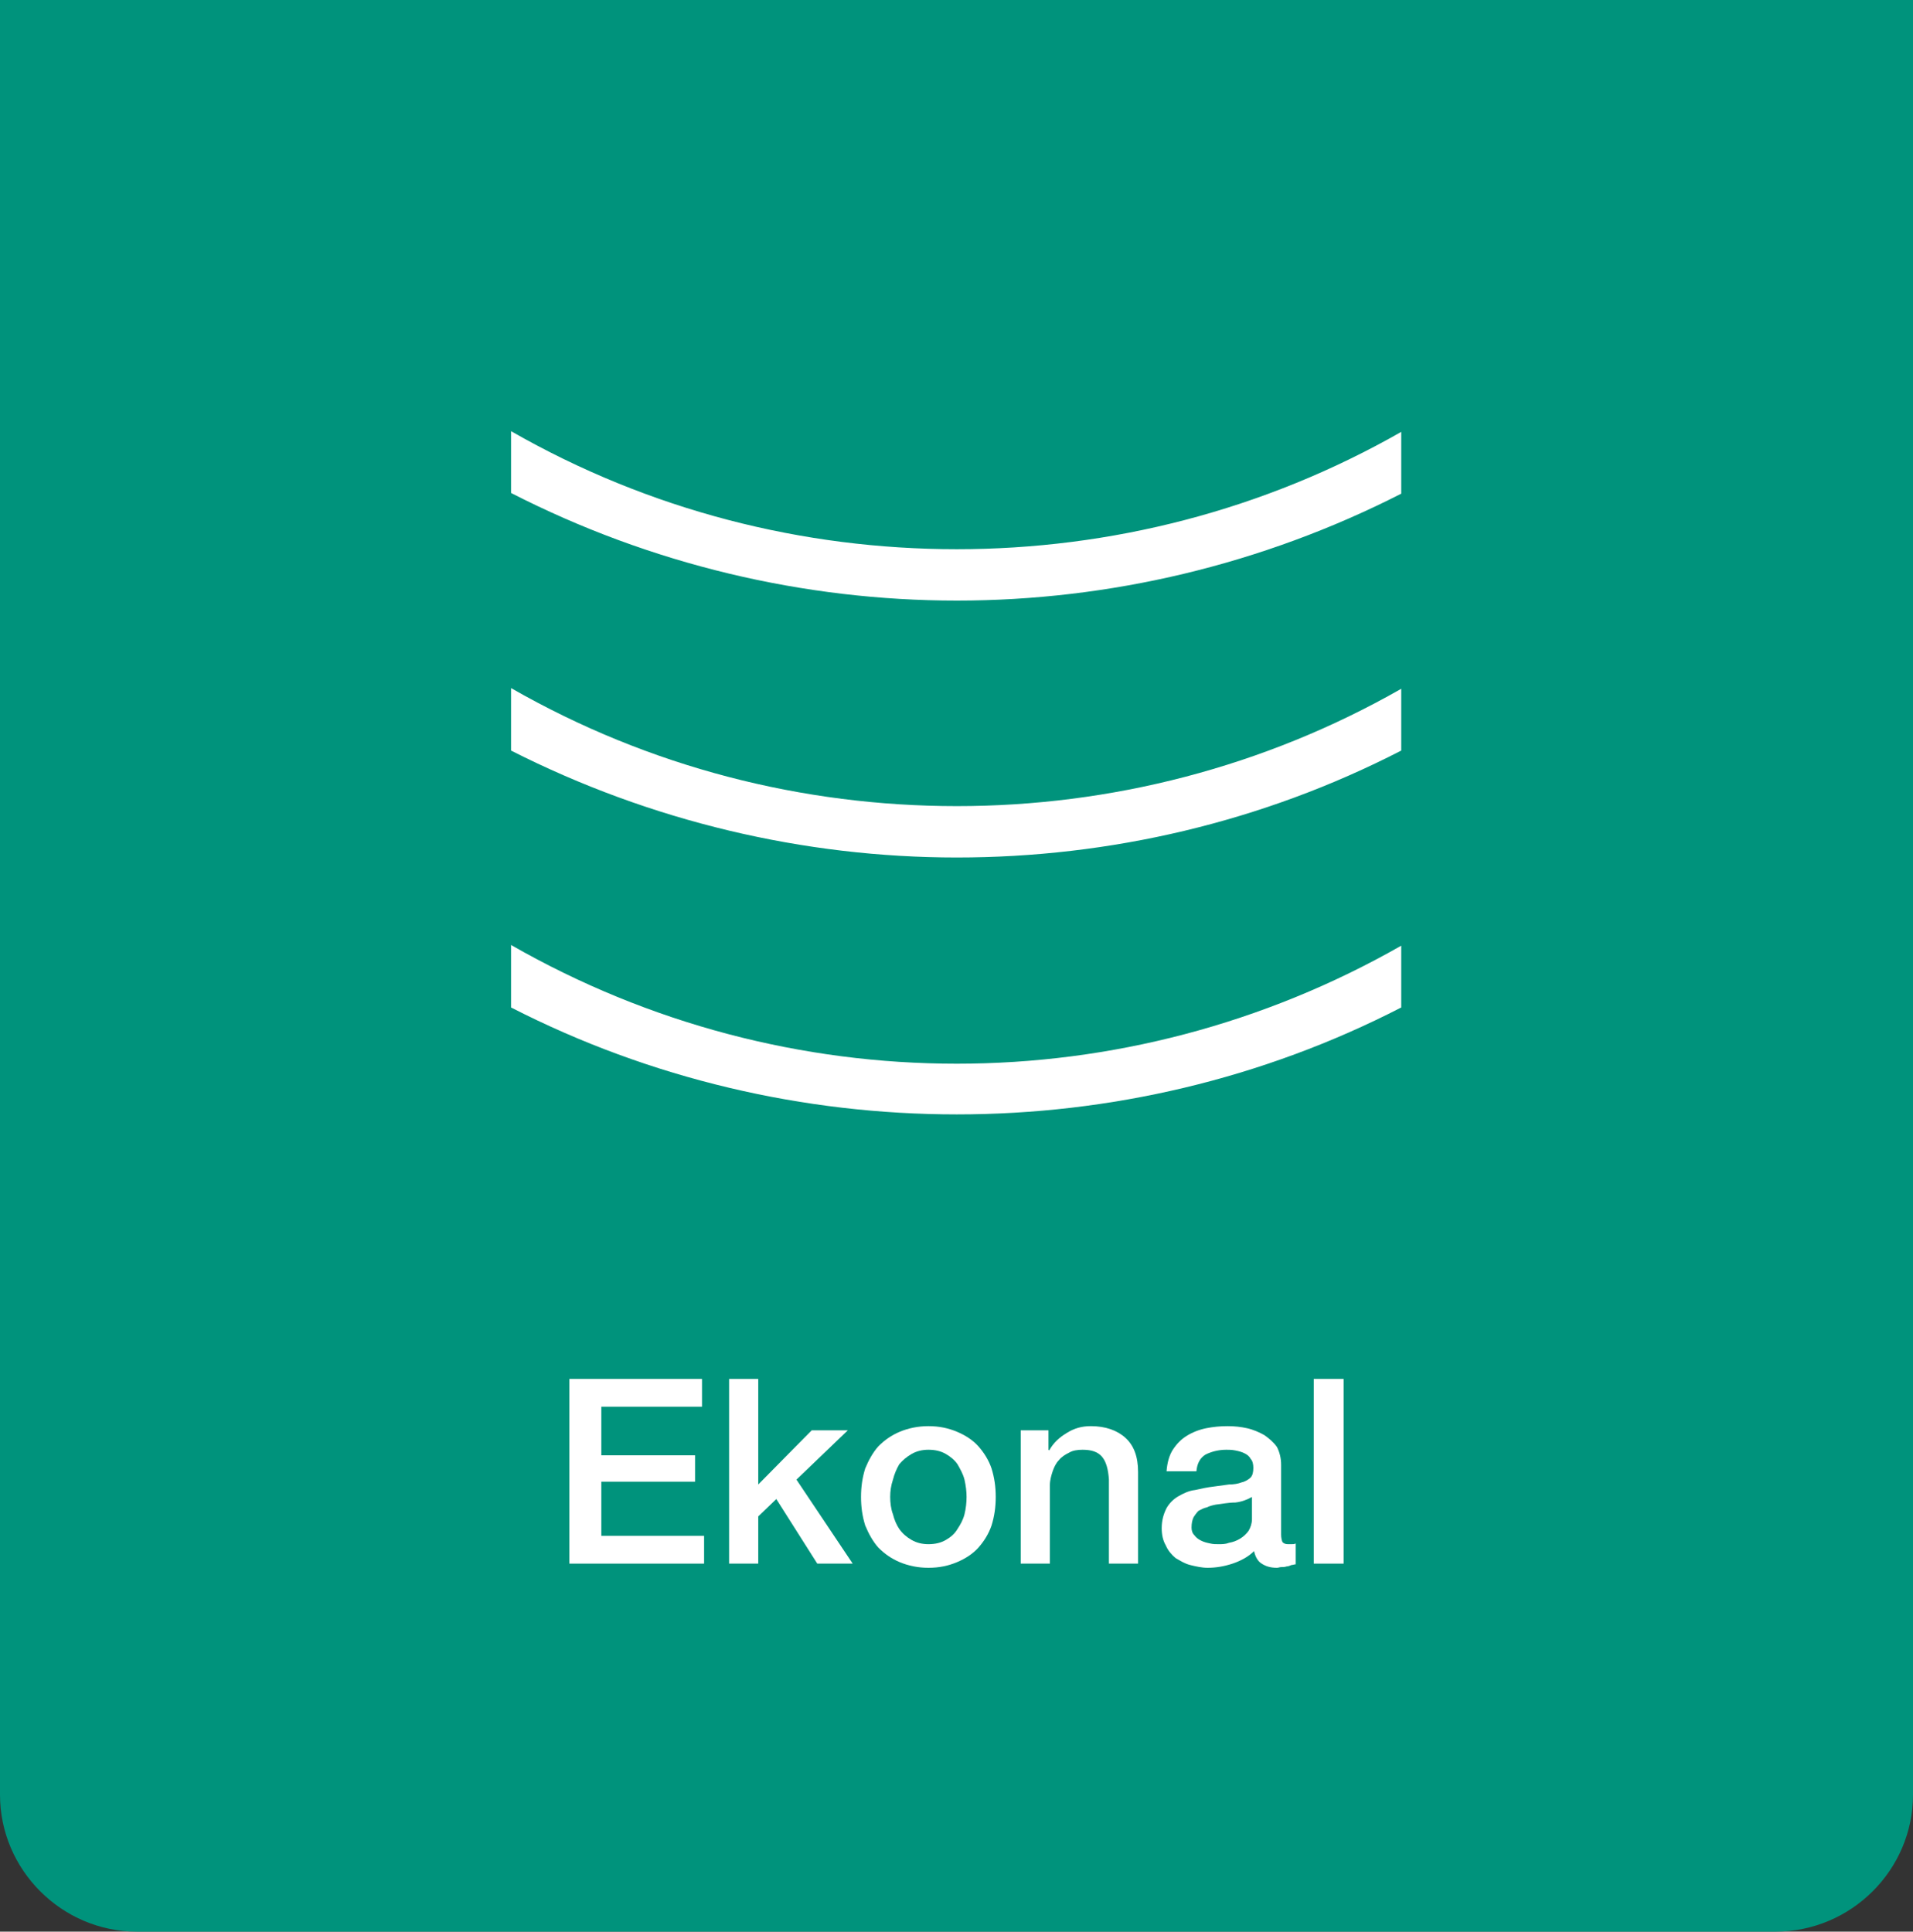 <?xml version="1.0" encoding="UTF-8"?>
<!DOCTYPE svg PUBLIC "-//W3C//DTD SVG 1.1//EN" "http://www.w3.org/Graphics/SVG/1.1/DTD/svg11.dtd">
<!-- Diseño perteneciente a Aluar. SVG creado por www.mgweb.com.ar -->
<svg xmlns="http://www.w3.org/2000/svg" xml:space="preserve" width="100%" height="100%" version="1.1" style="shape-rendering:geometricPrecision; text-rendering:geometricPrecision; image-rendering:optimizeQuality; fill-rule:evenodd; clip-rule:evenodd" viewBox="0 0 2755 2782" xmlns:xlink="http://www.w3.org/1999/xlink">
 <rect x="0" y="0" width="2755" height="2782" fill="#333333" stroke="none"/>
 <defs>
  <style type="text/css">
   <![CDATA[
    .fil0 {fill:#00937C;fill-rule:nonzero}
    .fil1 {fill:white;fill-rule:nonzero}
   ]]>
  </style>
 </defs>
  <g id="_2480734617744">
   <path class="fil0" d="M2755 0l-2755 0 0 2585c0,108 89,197 197,197l2360 0c109,0 198,-89 198,-197l0 -2585z"/>
   <g>
    <polygon class="fil1" points="820,1986 1011,1986 1011,2026 866,2026 866,2096 1001,2096 1001,2134 866,2134 866,2212 1014,2212 1014,2252 820,2252 "/>
    <polygon class="fil1" points="1050,1986 1092,1986 1092,2138 1169,2060 1221,2060 1147,2131 1228,2252 1177,2252 1118,2159 1092,2184 1092,2252 1050,2252 "/>
    <path class="fil1" d="M1337 2258c-15,0 -29,-3 -41,-8 -12,-5 -22,-12 -31,-21 -8,-9 -14,-20 -19,-32 -4,-13 -6,-26 -6,-41 0,-15 2,-28 6,-41 5,-12 11,-23 19,-32 9,-9 19,-16 31,-21 12,-5 26,-8 41,-8 16,0 29,3 41,8 12,5 23,12 31,21 8,9 15,20 19,32 4,13 6,26 6,41 0,15 -2,28 -6,41 -4,12 -11,23 -19,32 -8,9 -19,16 -31,21 -12,5 -25,8 -41,8zm0 -34c10,0 18,-2 25,-6 7,-4 13,-9 17,-16 4,-6 8,-13 10,-21 2,-8 3,-17 3,-25 0,-8 -1,-16 -3,-25 -2,-8 -6,-15 -10,-22 -4,-6 -10,-11 -17,-15 -7,-4 -15,-6 -25,-6 -9,0 -17,2 -24,6 -7,4 -13,9 -18,15 -4,7 -7,14 -9,22 -3,9 -4,17 -4,25 0,8 1,17 4,25 2,8 5,15 9,21 5,7 11,12 18,16 7,4 15,6 24,6z"/>
    <path class="fil1" d="M1470 2060l40 0 0 28 1 1c6,-11 15,-19 25,-25 11,-7 22,-10 35,-10 21,0 38,6 50,17 12,11 18,27 18,49l0 132 -42 0 0 -121c-1,-15 -4,-26 -10,-33 -6,-7 -15,-10 -28,-10 -7,0 -14,1 -19,4 -6,3 -11,6 -15,11 -4,4 -7,10 -9,16 -2,6 -4,13 -4,20l0 113 -42 0 0 -192z"/>
    <path class="fil1" d="M1845 2210c0,5 1,9 2,11 2,2 4,3 8,3l5 0c2,0 4,0 6,-1l0 30c-2,0 -4,1 -6,1 -2,1 -5,2 -7,2 -3,1 -5,1 -8,1 -2,0 -4,1 -6,1 -9,0 -16,-2 -22,-6 -5,-3 -9,-9 -11,-18 -8,8 -19,14 -31,18 -12,4 -24,6 -36,6 -8,0 -17,-2 -25,-4 -8,-2 -14,-6 -21,-10 -6,-5 -11,-11 -14,-18 -4,-7 -6,-15 -6,-25 0,-12 3,-21 7,-29 4,-7 10,-13 17,-17 7,-4 15,-8 24,-9 9,-2 18,-4 27,-5 7,-1 15,-2 22,-3 7,0 13,-1 18,-3 5,-1 10,-4 13,-7 3,-3 4,-8 4,-14 0,-5 -1,-10 -4,-13 -2,-4 -5,-6 -9,-8 -4,-2 -8,-3 -13,-4 -5,-1 -9,-1 -13,-1 -12,0 -22,3 -30,7 -8,5 -12,13 -13,24l-43 0c1,-13 4,-23 9,-31 6,-9 12,-15 20,-20 8,-5 18,-9 28,-11 10,-2 20,-3 31,-3 10,0 19,1 28,3 9,2 18,6 25,10 7,5 13,10 18,17 4,8 6,16 6,26l0 100zm-42 -54c-7,4 -15,7 -24,8 -10,0 -19,2 -28,3 -5,1 -9,2 -13,4 -5,1 -8,3 -12,5 -3,3 -5,6 -7,9 -2,4 -3,9 -3,15 0,4 1,8 4,11 3,4 6,6 10,8 4,2 8,3 13,4 4,1 8,1 12,1 5,0 10,0 15,-2 6,-1 11,-3 16,-6 5,-3 9,-7 12,-11 3,-5 5,-11 5,-17l0 -32z"/>
    <polygon class="fil1" points="1892,1986 1935,1986 1935,2252 1892,2252 "/>
   </g>
   <g>
    <path class="fil1" d="M736 710c201,103 422,155 642,155 220,0 440,-52 640,-154l0 -89c-198,113 -419,169 -640,169 -222,0 -443,-56 -642,-170l0 89z"/>
    <path class="fil1" d="M736 1081c201,102 422,154 642,154 220,0 440,-51 640,-154l0 -89c-198,113 -419,169 -640,169 -222,0 -443,-56 -642,-170l0 90z"/>
    <path class="fil1" d="M736 1451c201,103 422,154 642,154 220,0 440,-51 640,-154l0 -89c-198,113 -419,170 -640,170 -222,0 -443,-57 -642,-171l0 90z"/>
   </g>
  </g>
</svg>
